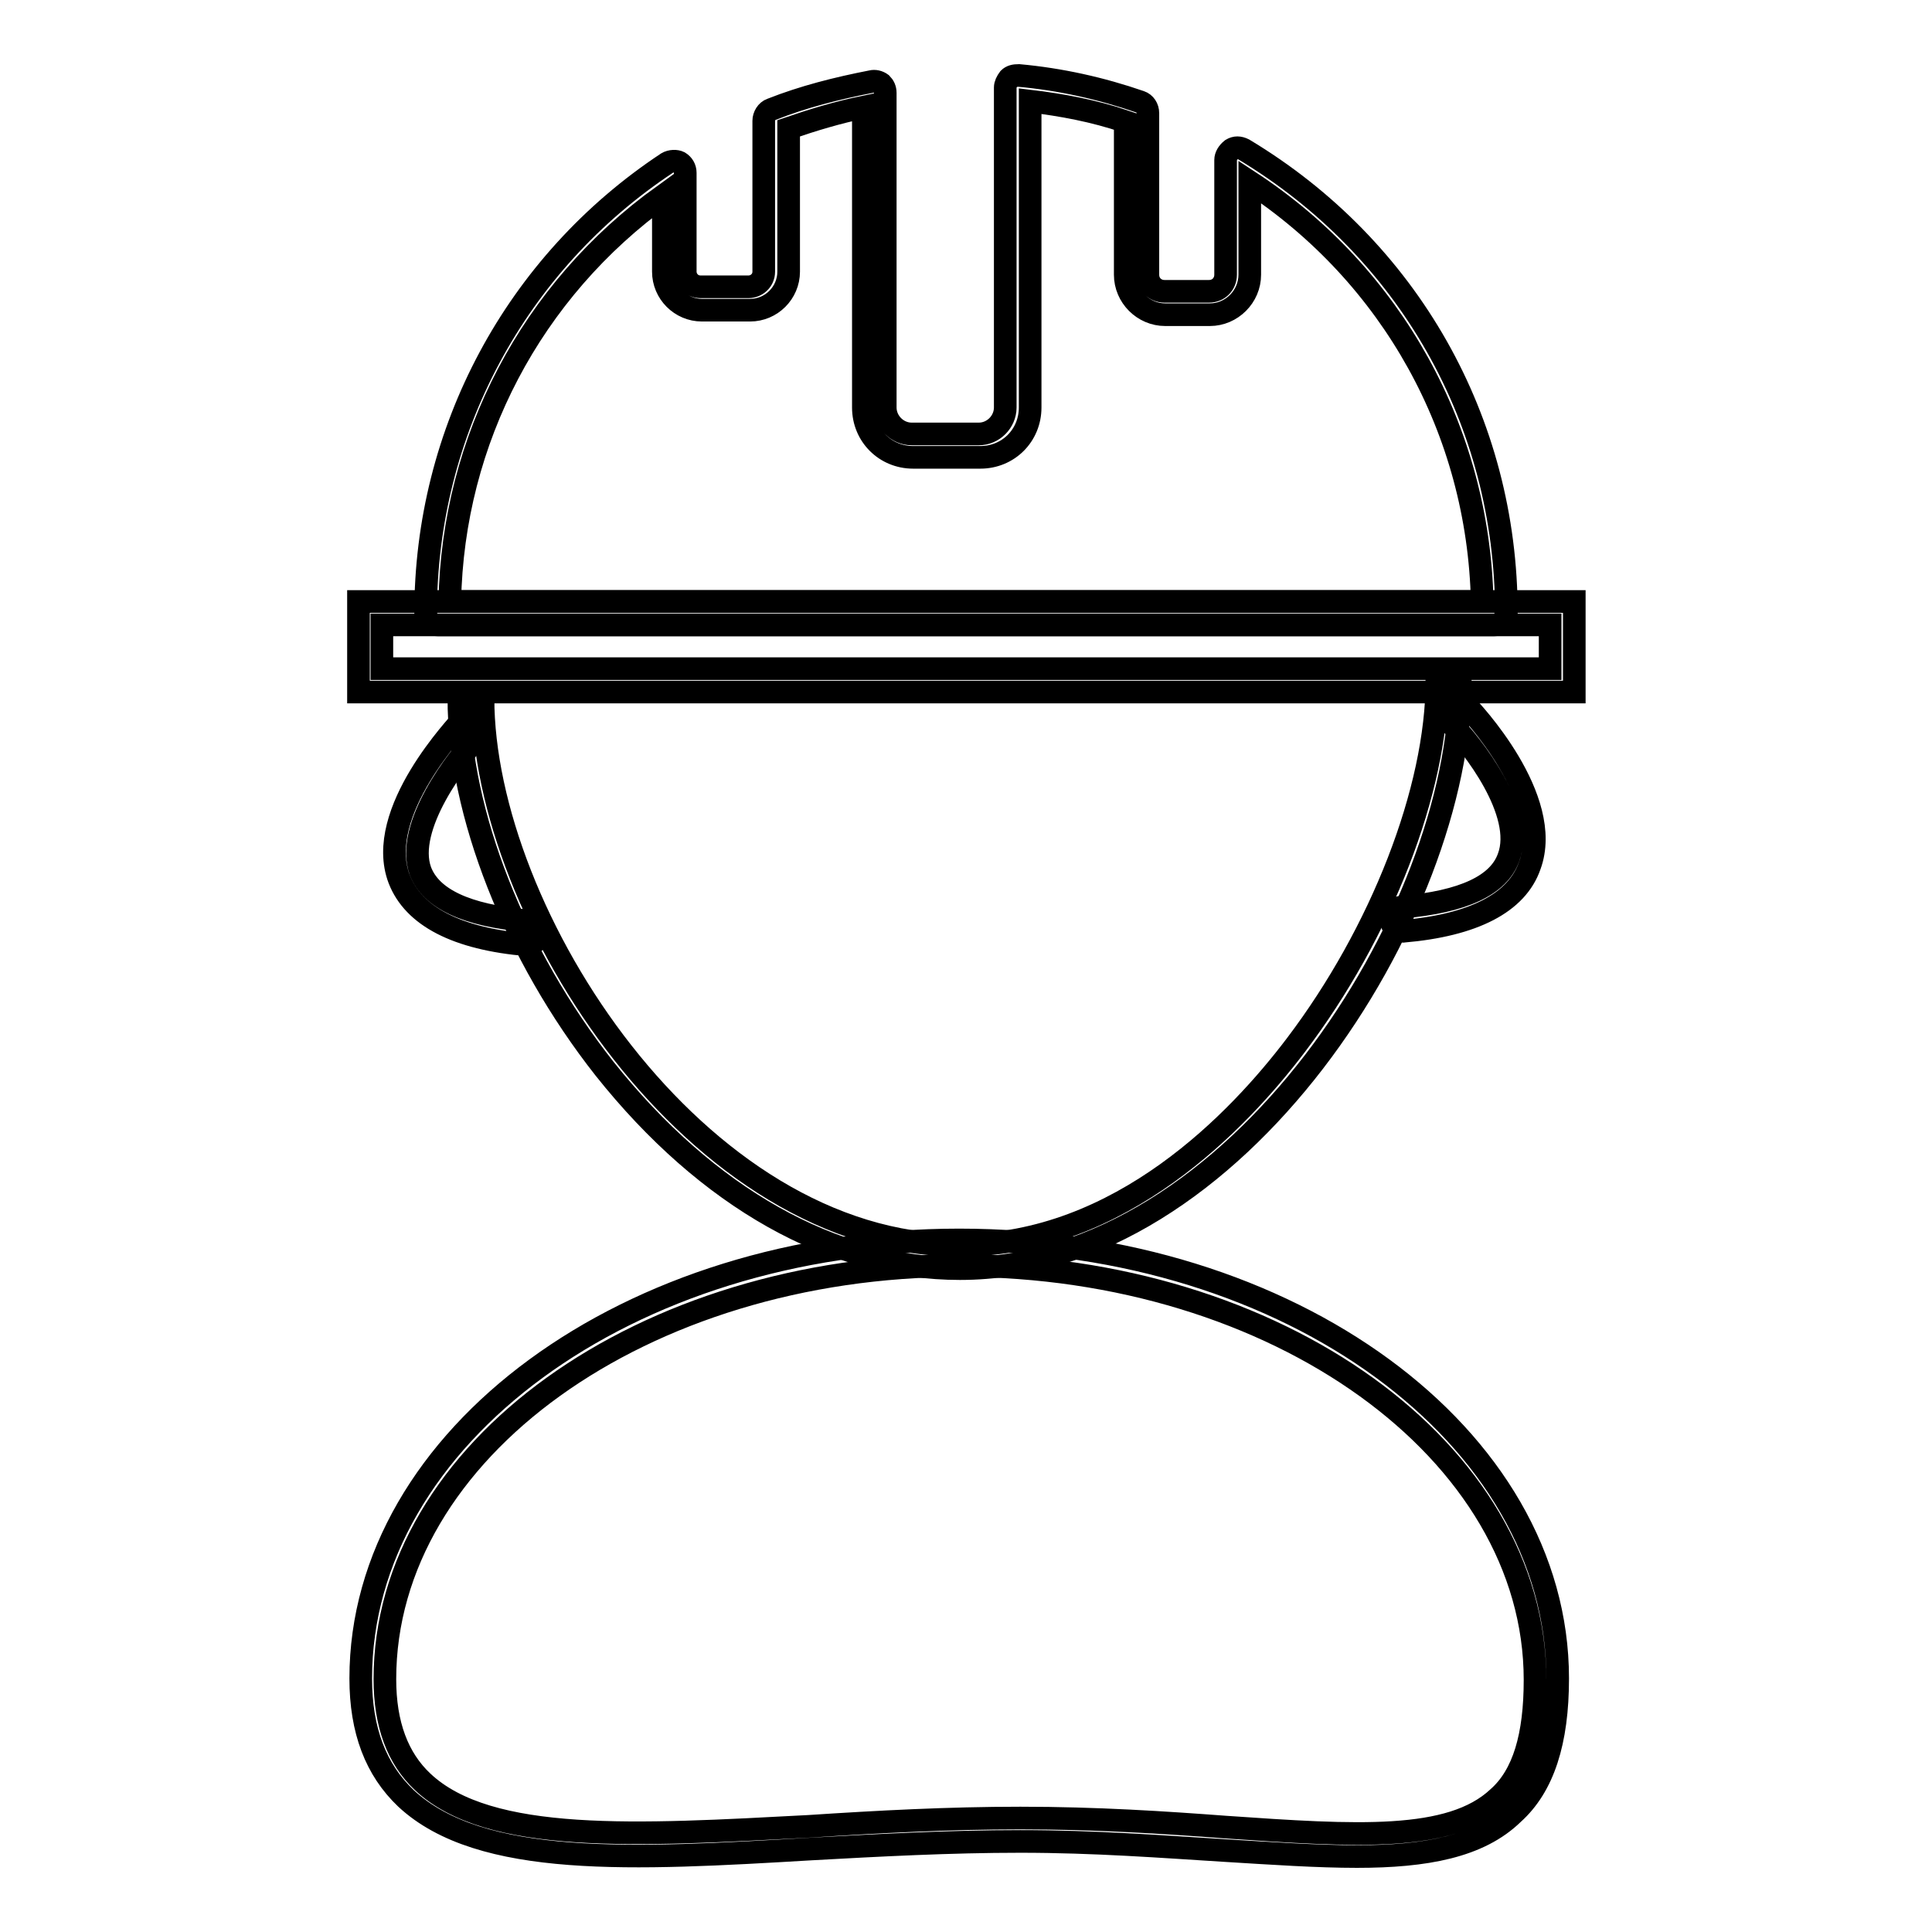 <?xml version="1.0" encoding="utf-8"?>
<!-- Svg Vector Icons : http://www.onlinewebfonts.com/icon -->
<!DOCTYPE svg PUBLIC "-//W3C//DTD SVG 1.1//EN" "http://www.w3.org/Graphics/SVG/1.1/DTD/svg11.dtd">
<svg version="1.1" xmlns="http://www.w3.org/2000/svg" xmlns:xlink="http://www.w3.org/1999/xlink" x="0px" y="0px" viewBox="0 0 256 256" enable-background="new 0 0 256 256" xml:space="preserve">
<g> <path stroke-width="3" fill-opacity="0" stroke="#000000"  d="M127.2,168.1c-16.8,0-33.5-9.4-47.1-26.5c-11.9-15.1-19.3-34-19.3-49.1H64c0,28.6,28.3,72.5,63.2,72.5 c21.3,0,37-16.6,44.5-26.5c11.3-14.9,18.7-33.8,18.7-48.3h3.1C193.6,121,163.8,168.1,127.2,168.1z"/> <path stroke-width="3" fill-opacity="0" stroke="#000000"  d="M179.8,246c-5.2,0-11.1-0.4-17.6-0.8c-8.1-0.5-17.1-1.2-27-1.2c-9.3,0-18.7,0.5-27.7,1 c-23.6,1.4-43.8,2.5-53.7-6.7c-4-3.8-6-9-6-15.9c0-32,35.5-58.1,79.3-58.1s79.3,26,79.3,58.1c0,8.4-1.9,14.3-5.9,17.9 C196,244.7,188.9,246,179.8,246L179.8,246z M135.2,240.9c10.1,0,19.2,0.6,27.2,1.2c17.3,1.2,29.8,2,36.1-3.9 c3.4-3,4.9-8.2,4.9-15.6c0-30.3-34.2-54.9-76.2-54.9S51,192.2,51,222.5c0,6,1.7,10.5,5,13.6c8.8,8.3,28.5,7.1,51.2,5.9 C116.3,241.4,125.7,240.9,135.2,240.9z M208.5,91.7H47.5V79.7h161.1V91.7L208.5,91.7z M50.6,88.6h154.8v-5.8H50.6V88.6z"/> <path stroke-width="3" fill-opacity="0" stroke="#000000"  d="M198,82.8h-140c-0.8,0-1.6-0.7-1.6-1.6c0-24,11.9-46.3,32-59.6c0.5-0.3,1.2-0.3,1.6-0.1 c0.5,0.3,0.8,0.8,0.8,1.4V36c0,1,0.8,2,2,2h6.4c1,0,2-0.8,2-2V16c0-0.6,0.4-1.3,1-1.5c4.3-1.7,8.7-2.8,13.3-3.7 c0.4-0.1,0.9,0,1.3,0.3c0.3,0.3,0.5,0.7,0.5,1.2V54c0,1.9,1.6,3.5,3.5,3.5h8.9c1.9,0,3.5-1.6,3.5-3.5V11.6c0-0.4,0.2-0.8,0.5-1.2 c0.3-0.3,0.7-0.4,1.3-0.4c5.5,0.5,10.9,1.7,16.1,3.5c0.6,0.2,1,0.8,1,1.5v21.4c0,1.3,1,2.2,2.2,2.2h5.9c1.3,0,2.2-1,2.2-2.2V21.2 c0-0.5,0.3-1,0.8-1.4c0.5-0.3,1-0.3,1.6,0c21.8,13.1,34.8,36,34.8,61.4C199.5,82.1,198.8,82.8,198,82.8L198,82.8z M59.6,79.7h136.8 c-0.5-22.6-11.9-43.2-30.8-55.6v12.3c0,2.9-2.4,5.3-5.3,5.3h-5.9c-2.9,0-5.3-2.4-5.3-5.3V16.1c-4.1-1.4-8.4-2.2-12.6-2.7V54 c0,3.7-2.9,6.6-6.6,6.6h-8.9c-3.7,0-6.6-2.9-6.6-6.6V14.2c-3.4,0.7-6.7,1.7-9.9,2.8v19c0,2.8-2.3,5.1-5.1,5.1h-6.4 c-2.8,0-5.1-2.3-5.1-5.1V25.9C70.4,38.5,60,58.3,59.6,79.7z M69.9,125.2c-9.4-0.8-15.1-3.8-17-8.7c-3.4-8.9,8-20.6,8.4-21.2 c0.6-0.6,1.6-0.6,2.2,0c0.6,0.6,0.6,1.6,0,2.2c-2.9,2.9-9.9,12.1-7.8,17.9c1.4,3.7,6.1,5.9,14.1,6.6c0.8,0.1,1.5,0.8,1.5,1.7 C71.4,124.5,70.7,125.2,69.9,125.2z M185.9,123.4c-0.8,0-1.5-0.6-1.6-1.5c-0.1-0.8,0.5-1.7,1.5-1.7c8.1-0.7,12.8-2.9,14.1-6.6 c2.2-5.9-4.8-14.9-7.8-17.9c-0.6-0.6-0.6-1.6,0-2.2s1.6-0.6,2.2,0c0.5,0.5,11.7,12.3,8.4,21.2C201,119.6,195.3,122.6,185.9,123.4 C186,123.4,185.9,123.4,185.9,123.4L185.9,123.4z"/></g>
</svg>